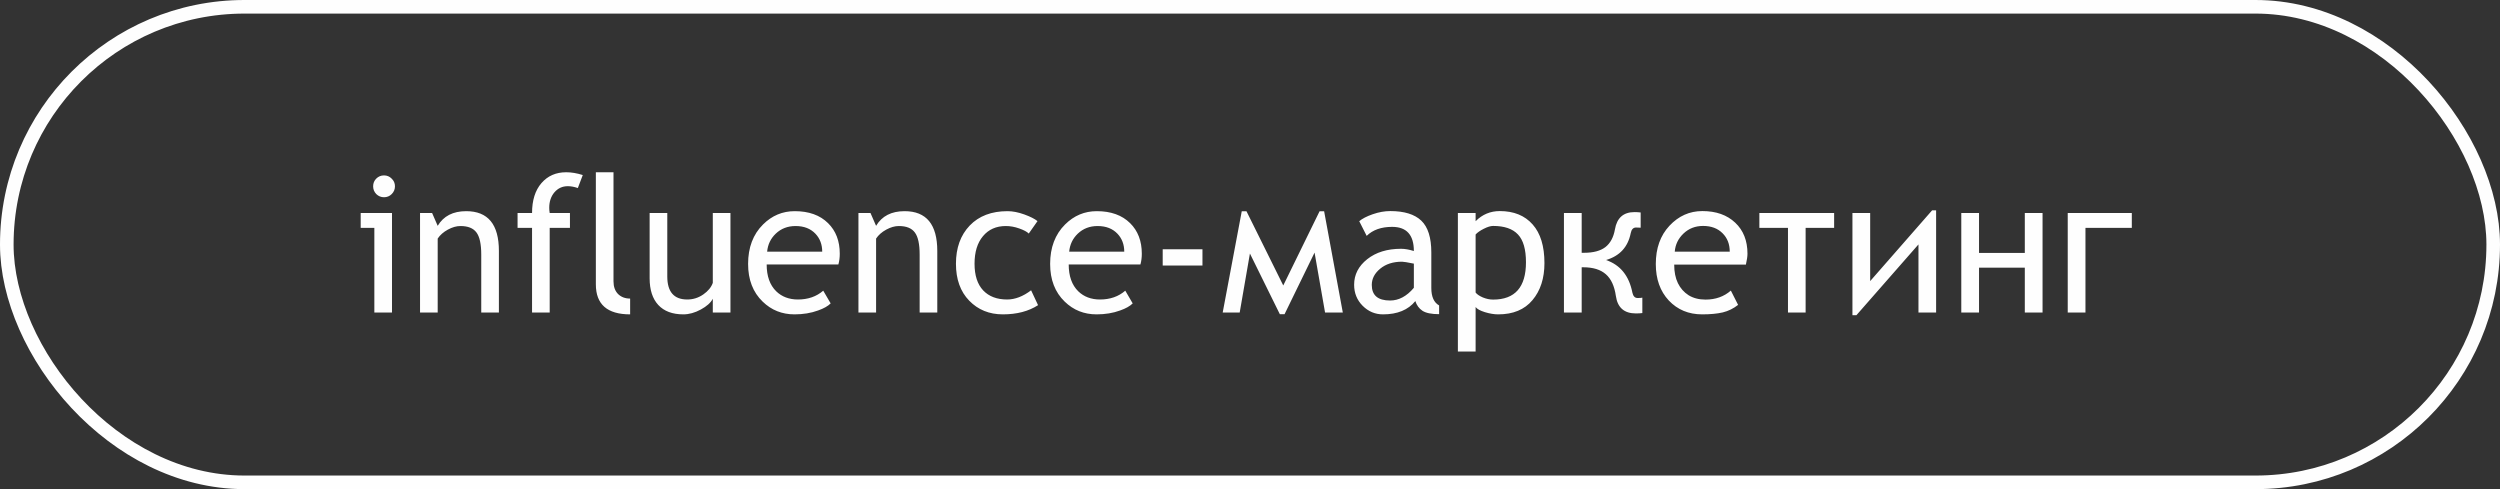 <?xml version="1.0" encoding="UTF-8"?> <svg xmlns="http://www.w3.org/2000/svg" width="184" height="36" viewBox="0 0 184 36" fill="none"><rect x="0" y="0" width="184" height="36" fill="#333333" stroke="none"/> <path d="M28.263 12.91C28.486 12.91 28.675 12.99 28.83 13.149C28.99 13.304 29.069 13.491 29.069 13.71C29.069 13.933 28.99 14.125 28.83 14.284C28.675 14.439 28.486 14.517 28.263 14.517C28.044 14.517 27.855 14.439 27.695 14.284C27.54 14.125 27.463 13.933 27.463 13.71C27.463 13.487 27.54 13.297 27.695 13.143C27.85 12.988 28.039 12.91 28.263 12.91ZM27.552 23V16.773H26.547V15.679H28.851V23H27.552ZM35.42 23V18.741C35.42 17.962 35.301 17.417 35.065 17.107C34.832 16.793 34.44 16.636 33.889 16.636C33.592 16.636 33.283 16.725 32.959 16.902C32.635 17.08 32.387 17.299 32.214 17.559V23H30.915V15.679H31.804L32.214 16.622C32.642 15.902 33.342 15.542 34.312 15.542C35.917 15.542 36.719 16.517 36.719 18.468V23H35.42ZM42.529 13.84C42.265 13.749 42.019 13.703 41.791 13.703C41.395 13.703 41.066 13.854 40.807 14.154C40.551 14.455 40.424 14.836 40.424 15.296C40.424 15.419 40.435 15.546 40.458 15.679H41.948V16.773H40.458V23H39.159V16.773H38.093V15.679H39.159C39.159 14.745 39.389 14.011 39.85 13.477C40.31 12.944 40.918 12.678 41.675 12.678C42.053 12.678 42.459 12.746 42.892 12.883L42.529 13.84ZM43.855 20.929V12.678H45.154V20.71C45.154 21.102 45.266 21.412 45.489 21.64C45.717 21.863 46.013 21.975 46.378 21.975V23.137C44.696 23.137 43.855 22.401 43.855 20.929ZM49.112 15.679V20.348C49.112 21.478 49.602 22.043 50.582 22.043C51.01 22.043 51.402 21.92 51.758 21.674C52.113 21.428 52.348 21.143 52.462 20.819V15.679H53.761V23H52.462V21.988C52.316 22.275 52.022 22.54 51.58 22.781C51.143 23.018 50.714 23.137 50.295 23.137C49.493 23.137 48.878 22.907 48.449 22.446C48.025 21.986 47.813 21.332 47.813 20.484V15.679H49.112ZM61.704 19.466H56.427C56.427 20.323 56.661 20.981 57.131 21.441C57.546 21.842 58.079 22.043 58.73 22.043C59.473 22.043 60.093 21.826 60.59 21.394L61.137 22.33C60.936 22.531 60.629 22.704 60.214 22.85C59.694 23.041 59.116 23.137 58.477 23.137C57.557 23.137 56.775 22.825 56.133 22.2C55.417 21.512 55.06 20.587 55.06 19.425C55.06 18.217 55.426 17.249 56.16 16.52C56.816 15.868 57.593 15.542 58.491 15.542C59.535 15.542 60.353 15.836 60.945 16.424C61.52 16.989 61.807 17.739 61.807 18.673C61.807 18.96 61.773 19.224 61.704 19.466ZM58.553 16.636C57.974 16.636 57.489 16.823 57.097 17.196C56.723 17.552 56.511 17.994 56.461 18.523H60.515C60.515 17.998 60.351 17.561 60.023 17.21C59.662 16.827 59.172 16.636 58.553 16.636ZM67.686 23V18.741C67.686 17.962 67.567 17.417 67.33 17.107C67.098 16.793 66.706 16.636 66.154 16.636C65.858 16.636 65.548 16.725 65.225 16.902C64.901 17.08 64.653 17.299 64.48 17.559V23H63.181V15.679H64.069L64.48 16.622C64.908 15.902 65.607 15.542 66.578 15.542C68.182 15.542 68.984 16.517 68.984 18.468V23H67.686ZM76.36 16.273L75.718 17.189C75.586 17.057 75.351 16.932 75.014 16.814C74.681 16.695 74.353 16.636 74.029 16.636C73.323 16.636 72.762 16.884 72.348 17.381C71.933 17.873 71.726 18.55 71.726 19.411C71.726 20.268 71.938 20.922 72.361 21.373C72.785 21.82 73.373 22.043 74.125 22.043C74.708 22.043 75.296 21.817 75.889 21.366L76.401 22.46C75.704 22.911 74.841 23.137 73.811 23.137C72.812 23.137 71.988 22.802 71.336 22.132C70.684 21.462 70.358 20.555 70.358 19.411C70.358 18.244 70.696 17.308 71.37 16.602C72.049 15.895 72.977 15.542 74.152 15.542C74.531 15.542 74.941 15.622 75.383 15.781C75.825 15.941 76.151 16.105 76.36 16.273ZM83.935 19.466H78.657C78.657 20.323 78.892 20.981 79.361 21.441C79.776 21.842 80.309 22.043 80.961 22.043C81.704 22.043 82.324 21.826 82.82 21.394L83.367 22.33C83.167 22.531 82.859 22.704 82.444 22.85C81.925 23.041 81.346 23.137 80.708 23.137C79.787 23.137 79.006 22.825 78.363 22.2C77.648 21.512 77.29 20.587 77.29 19.425C77.29 18.217 77.657 17.249 78.391 16.52C79.047 15.868 79.824 15.542 80.722 15.542C81.765 15.542 82.583 15.836 83.176 16.424C83.75 16.989 84.037 17.739 84.037 18.673C84.037 18.96 84.003 19.224 83.935 19.466ZM80.783 16.636C80.204 16.636 79.719 16.823 79.327 17.196C78.954 17.552 78.742 17.994 78.691 18.523H82.745C82.745 17.998 82.581 17.561 82.253 17.21C81.893 16.827 81.403 16.636 80.783 16.636ZM85.575 19.541V18.345H88.501V19.541H85.575ZM97.524 23L96.752 18.591L94.544 23.123H94.195L91.994 18.659L91.242 23H89.991L91.393 15.549H91.741L94.448 21.011L97.121 15.549H97.456L98.83 23H97.524ZM104.169 22.159C103.64 22.811 102.847 23.137 101.79 23.137C101.211 23.137 100.712 22.927 100.293 22.508C99.874 22.088 99.664 21.571 99.664 20.956C99.664 20.213 99.985 19.587 100.628 19.076C101.275 18.566 102.104 18.311 103.116 18.311C103.394 18.311 103.709 18.365 104.06 18.475C104.06 17.29 103.526 16.697 102.46 16.697C101.662 16.697 101.038 16.918 100.587 17.36L100.04 16.28C100.259 16.093 100.589 15.922 101.031 15.768C101.478 15.613 101.909 15.535 102.323 15.535C103.353 15.535 104.114 15.77 104.606 16.239C105.099 16.709 105.345 17.488 105.345 18.577V21.195C105.345 21.838 105.536 22.266 105.919 22.48V23.123C105.354 23.123 104.944 23.039 104.688 22.87C104.438 22.701 104.265 22.465 104.169 22.159ZM104.06 19.404C103.595 19.309 103.305 19.261 103.191 19.261C102.535 19.261 102 19.432 101.585 19.773C101.17 20.115 100.963 20.514 100.963 20.97C100.963 21.735 101.412 22.118 102.31 22.118C102.952 22.118 103.535 21.806 104.06 21.182V19.404ZM108.605 22.597V25.871H107.3V15.679H108.605V16.28C109.098 15.784 109.69 15.535 110.383 15.535C111.417 15.535 112.224 15.863 112.803 16.52C113.382 17.171 113.671 18.119 113.671 19.363C113.671 20.484 113.377 21.394 112.789 22.091C112.206 22.788 111.365 23.137 110.267 23.137C109.966 23.137 109.638 23.082 109.282 22.973C108.931 22.863 108.706 22.738 108.605 22.597ZM108.605 17.258V21.53C108.706 21.662 108.883 21.783 109.139 21.893C109.394 21.997 109.645 22.05 109.891 22.05C111.504 22.05 112.311 21.134 112.311 19.302C112.311 18.354 112.115 17.672 111.723 17.258C111.331 16.838 110.72 16.629 109.891 16.629C109.713 16.629 109.487 16.697 109.214 16.834C108.94 16.971 108.738 17.112 108.605 17.258ZM120.876 23.041C120.748 23.059 120.589 23.068 120.397 23.068C119.541 23.068 119.051 22.64 118.928 21.783C118.823 21.054 118.577 20.521 118.189 20.184C117.802 19.842 117.246 19.671 116.521 19.671H116.412V23H115.106V15.679H116.412V18.605H116.59C117.269 18.605 117.791 18.465 118.155 18.188C118.52 17.905 118.755 17.47 118.859 16.882C119.005 16.034 119.486 15.61 120.302 15.61C120.457 15.61 120.607 15.62 120.753 15.638V16.759C120.694 16.75 120.58 16.745 120.411 16.745C120.206 16.745 120.076 16.884 120.021 17.162C119.816 18.183 119.21 18.841 118.203 19.138C119.256 19.498 119.903 20.3 120.145 21.544C120.204 21.804 120.331 21.934 120.527 21.934C120.705 21.934 120.821 21.924 120.876 21.906V23.041ZM128.498 19.473H123.221C123.221 20.01 123.312 20.466 123.494 20.84C123.676 21.213 123.938 21.51 124.28 21.729C124.627 21.943 125.044 22.05 125.531 22.05C126.265 22.05 126.885 21.829 127.391 21.387L127.924 22.439C127.582 22.708 127.206 22.893 126.796 22.993C126.386 23.089 125.88 23.137 125.278 23.137C124.285 23.137 123.467 22.797 122.824 22.118C122.186 21.435 121.867 20.539 121.867 19.432C121.867 18.27 122.202 17.331 122.872 16.615C123.547 15.895 124.353 15.535 125.292 15.535C126.304 15.535 127.11 15.82 127.712 16.39C128.313 16.955 128.614 17.716 128.614 18.673C128.614 18.864 128.576 19.131 128.498 19.473ZM125.347 16.629C124.777 16.629 124.296 16.816 123.904 17.189C123.517 17.559 123.303 18.003 123.262 18.523H127.309C127.309 17.966 127.131 17.513 126.775 17.162C126.42 16.807 125.944 16.629 125.347 16.629ZM134.992 16.773H132.894V23H131.595V16.773H129.489V15.679H134.992V16.773ZM142.498 23H141.199V17.989L136.633 23.198H136.339V15.679H137.645V20.689L142.204 15.48H142.498V23ZM150.332 23H149.026V19.698H145.656V23H144.351V15.679H145.656V18.618H149.026V15.679H150.332V23ZM156.901 16.773H153.49V23H152.185V15.679H156.901V16.773Z" fill="#FEFEFE"></path> <rect x="0.5" y="0.5" width="183" height="35" rx="17.5" stroke="#FEFEFE"></rect> </svg> 